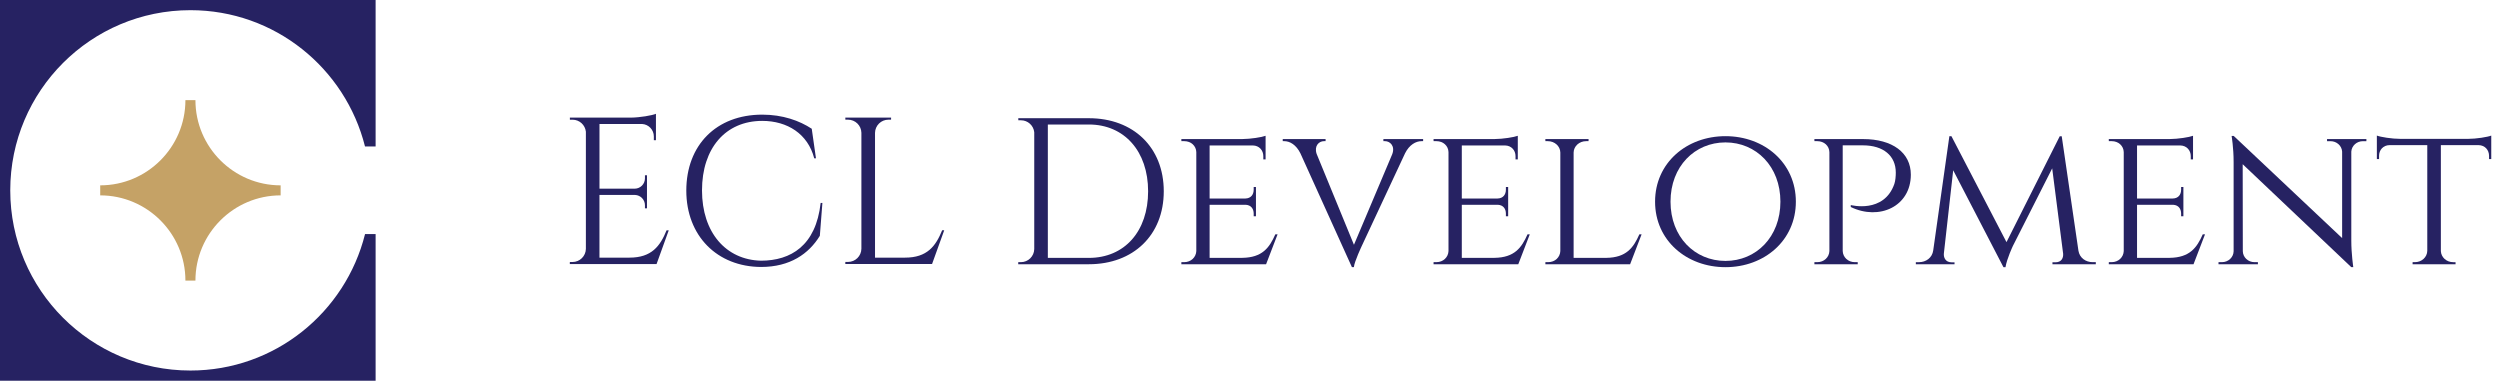 <svg width="236" height="36" viewBox="0 0 236 36" fill="none" xmlns="http://www.w3.org/2000/svg">
<g clip-path="url(#clip0_1_201)">
<path d="M26.492 17.497C22.058 17.497 18.449 13.889 18.449 9.454H17.503C17.503 13.889 13.894 17.497 9.46 17.497V18.443C13.894 18.443 17.503 22.052 17.503 26.486H18.449C18.449 22.052 22.058 18.443 26.492 18.443V17.497Z" fill="#C5A266"/>
<path d="M17.977 34.978C8.583 34.978 0.968 27.364 0.968 17.97C0.968 8.576 8.583 0.961 17.977 0.961C25.939 0.961 32.604 6.441 34.457 13.828H35.458V0H0V35.94H35.458V22.098H34.46C32.612 29.492 25.944 34.978 17.978 34.978" fill="#262262"/>
<path d="M88.941 21.734C88.332 23.237 87.528 24.321 85.434 24.321H82.602V12.539C82.615 11.85 83.175 11.297 83.868 11.297H84.117L84.12 11.099H82.602H81.318H79.799L79.803 11.297H80.052C80.743 11.297 81.304 11.85 81.316 12.537V23.485C81.303 24.173 80.743 24.727 80.052 24.727H79.801L79.798 24.924H87.986L89.136 21.734H88.939H88.941ZM77.632 19.159H77.469C77.019 23.205 74.646 24.602 71.842 24.61C68.521 24.53 66.269 21.941 66.269 17.972C66.269 14.002 68.481 11.414 71.954 11.412C74.328 11.412 76.265 12.638 76.863 14.944H77.027L76.629 12.154C75.474 11.394 73.894 10.822 71.957 10.822C67.612 10.822 64.787 13.706 64.787 17.992C64.787 22.277 67.71 25.182 71.842 25.202C74.584 25.202 76.352 23.961 77.393 22.261L77.634 19.16L77.632 19.159ZM62.928 21.734C62.318 23.237 61.515 24.321 59.422 24.321H56.589V18.403H59.948C60.468 18.423 60.883 18.851 60.883 19.376V19.667H61.075V16.544L60.883 16.547V16.838C60.883 17.37 60.457 17.801 59.928 17.811H56.591V11.705H60.617C61.234 11.741 61.722 12.253 61.722 12.88V13.233L61.921 13.236V11.651V11.322V10.743C61.555 10.897 60.418 11.094 59.567 11.103H55.37H53.795L53.798 11.3H54.047C54.701 11.3 55.238 11.795 55.307 12.432V23.491C55.295 24.18 54.733 24.734 54.042 24.734H53.793L53.79 24.931H61.978L63.13 21.741H62.933L62.928 21.734Z" fill="#262262"/>
<path d="M109.86 18.058C109.86 22.188 106.994 24.944 102.787 24.944H96.12L96.124 24.747H96.373C97.061 24.747 97.62 24.197 97.633 23.511V12.482C97.565 11.848 97.03 11.355 96.379 11.355H96.13L96.127 11.159H102.787C106.994 11.159 109.86 13.918 109.86 18.057V18.058ZM102.787 24.345C106.163 24.345 108.382 21.831 108.382 18.058C108.382 14.286 106.141 11.753 102.787 11.753H98.916V24.345H102.787Z" fill="#262262"/>
<path d="M120.604 22.12L119.519 24.944H111.52L111.523 24.747H111.794C112.429 24.747 112.907 24.283 112.931 23.701V14.356C112.914 13.769 112.434 13.325 111.794 13.325H111.523L111.52 13.127H117.272C118.064 13.122 119.129 12.952 119.472 12.818V15.047H119.258V14.742C119.258 14.191 118.87 13.742 118.27 13.731H114.187V18.74H117.551C118.098 18.729 118.348 18.359 118.348 17.904V17.654L118.562 17.652V20.418H118.348V20.165C118.348 19.722 118.111 19.361 117.596 19.331H114.187V24.34H117.268C119.158 24.315 119.832 23.392 120.392 22.118H120.606L120.604 22.12Z" fill="#262262"/>
<path d="M134.343 13.129V13.326H134.186C133.659 13.326 133.04 13.664 132.637 14.473L128.564 23.192C128.564 23.192 127.847 24.705 127.807 25.22H127.621L122.76 14.478C122.359 13.666 121.765 13.326 121.239 13.326H121.09V13.129H125.135V13.325H124.977C124.524 13.325 124.036 13.758 124.289 14.523L127.813 23.108L131.425 14.56C131.724 13.773 131.208 13.325 130.748 13.325H130.592V13.129H134.343Z" fill="#262262"/>
<path d="M144.412 22.12L143.326 24.944H135.327L135.33 24.747H135.601C136.237 24.747 136.715 24.283 136.738 23.701V14.356C136.722 13.769 136.242 13.325 135.601 13.325H135.33L135.327 13.127H141.079C141.872 13.122 142.937 12.952 143.28 12.818V15.047H143.066V14.742C143.066 14.191 142.678 13.742 142.077 13.731H137.994V18.74H141.358C141.905 18.729 142.156 18.359 142.156 17.904V17.654L142.37 17.652V20.418H142.156V20.165C142.156 19.722 141.919 19.361 141.404 19.331H137.994V24.34H141.076C142.965 24.315 143.639 23.392 144.199 22.118H144.413L144.412 22.12Z" fill="#262262"/>
<path d="M154.968 22.12L153.883 24.944H145.884L145.887 24.747H146.158C146.793 24.747 147.271 24.284 147.295 23.702V14.393C147.283 13.801 146.761 13.326 146.118 13.326H145.885L145.882 13.129H149.962L149.958 13.326H149.726C149.084 13.326 148.564 13.801 148.55 14.391V24.342H151.632C153.522 24.317 154.195 23.394 154.756 22.12H154.97H154.968Z" fill="#262262"/>
<path d="M169.529 19.038C169.529 22.698 166.558 25.221 162.884 25.221C159.211 25.221 156.239 22.698 156.239 19.038C156.239 15.378 159.211 12.854 162.884 12.854C166.558 12.854 169.529 15.378 169.529 19.038ZM168.071 19.038C168.071 15.709 165.782 13.443 162.884 13.443C159.986 13.443 157.697 15.707 157.697 19.038C157.697 22.369 159.986 24.631 162.884 24.631C165.782 24.631 168.071 22.367 168.071 19.038Z" fill="#262262"/>
<path d="M180.383 16.497C180.375 19.498 177.39 20.842 174.713 19.541V19.356C174.713 19.356 177.841 20.185 178.826 17.364C178.923 17.087 178.963 16.639 178.963 16.301C178.967 14.701 177.786 13.721 175.858 13.721H173.952V23.693C173.97 24.278 174.45 24.748 175.094 24.748H175.367L175.37 24.946H171.278L171.282 24.748H171.553C172.191 24.748 172.673 24.284 172.695 23.7V14.366C172.683 13.774 172.198 13.326 171.553 13.326H171.282L171.278 13.129H175.885C178.631 13.129 180.388 14.406 180.383 16.497Z" fill="#262262"/>
<path d="M197.844 24.748V24.946H193.752V24.76H194.04C194.623 24.76 194.787 24.329 194.761 23.957L193.727 15.893L190.019 23.212C190.019 23.212 189.453 24.407 189.318 25.223H189.126L184.382 16.074L183.502 23.921C183.461 24.307 183.655 24.76 184.22 24.762H184.507V24.947H180.855V24.75H181.15C181.81 24.75 182.404 24.339 182.497 23.633L184.021 12.856H184.215L189.413 22.857L194.44 12.861H194.627L196.205 23.67C196.316 24.352 196.899 24.748 197.548 24.748H197.842H197.844Z" fill="#262262"/>
<path d="M208.154 22.12L207.069 24.944H199.069L199.073 24.747H199.344C199.979 24.747 200.457 24.283 200.481 23.701V14.356C200.464 13.769 199.984 13.325 199.344 13.325H199.073L199.069 13.127H204.821C205.614 13.122 206.679 12.952 207.022 12.818V15.047H206.808V14.742C206.808 14.191 206.42 13.742 205.82 13.731H201.736V18.74H205.101C205.647 18.729 205.898 18.359 205.898 17.904V17.654L206.112 17.652V20.418H205.898V20.165C205.898 19.722 205.661 19.361 205.146 19.331H201.736V24.34H204.818C206.707 24.315 207.381 23.392 207.941 22.118H208.155L208.154 22.12Z" fill="#262262"/>
<path d="M223.386 13.327H223.058C222.475 13.327 221.998 13.763 221.963 14.311V22.709C221.963 23.978 222.15 25.22 222.15 25.22H221.963L211.71 15.502L211.722 23.719C211.733 24.289 212.218 24.747 212.818 24.747H213.146L213.148 24.944H209.426L209.429 24.747H209.757C210.355 24.747 210.842 24.289 210.854 23.719V15.295C210.854 13.95 210.665 12.835 210.665 12.835H210.869L210.877 12.845L221.097 22.476V14.31C221.062 13.761 220.585 13.327 220.002 13.327H219.674L219.671 13.131H223.389L223.386 13.328V13.327Z" fill="#262262"/>
<path d="M232.976 13.109C233.759 13.109 234.834 12.935 235.175 12.8V15.017H234.966V14.713C234.966 14.159 234.578 13.711 233.981 13.701H230.418V23.705C230.443 24.286 230.95 24.749 231.573 24.749H231.802L231.806 24.944H227.748L227.751 24.747H227.98C228.612 24.747 229.124 24.272 229.135 23.68V13.7H225.569C224.97 13.71 224.584 14.159 224.584 14.711V15.014L224.375 15.015V12.798C224.716 12.934 225.793 13.108 226.574 13.108H226.565H232.985H232.976V13.109Z" fill="#262262"/>
</g>
<defs>
<clipPath id="clip0_1_201">
<rect width="235.175" height="35.94" fill="white"/>
</clipPath>
</defs>
</svg>

